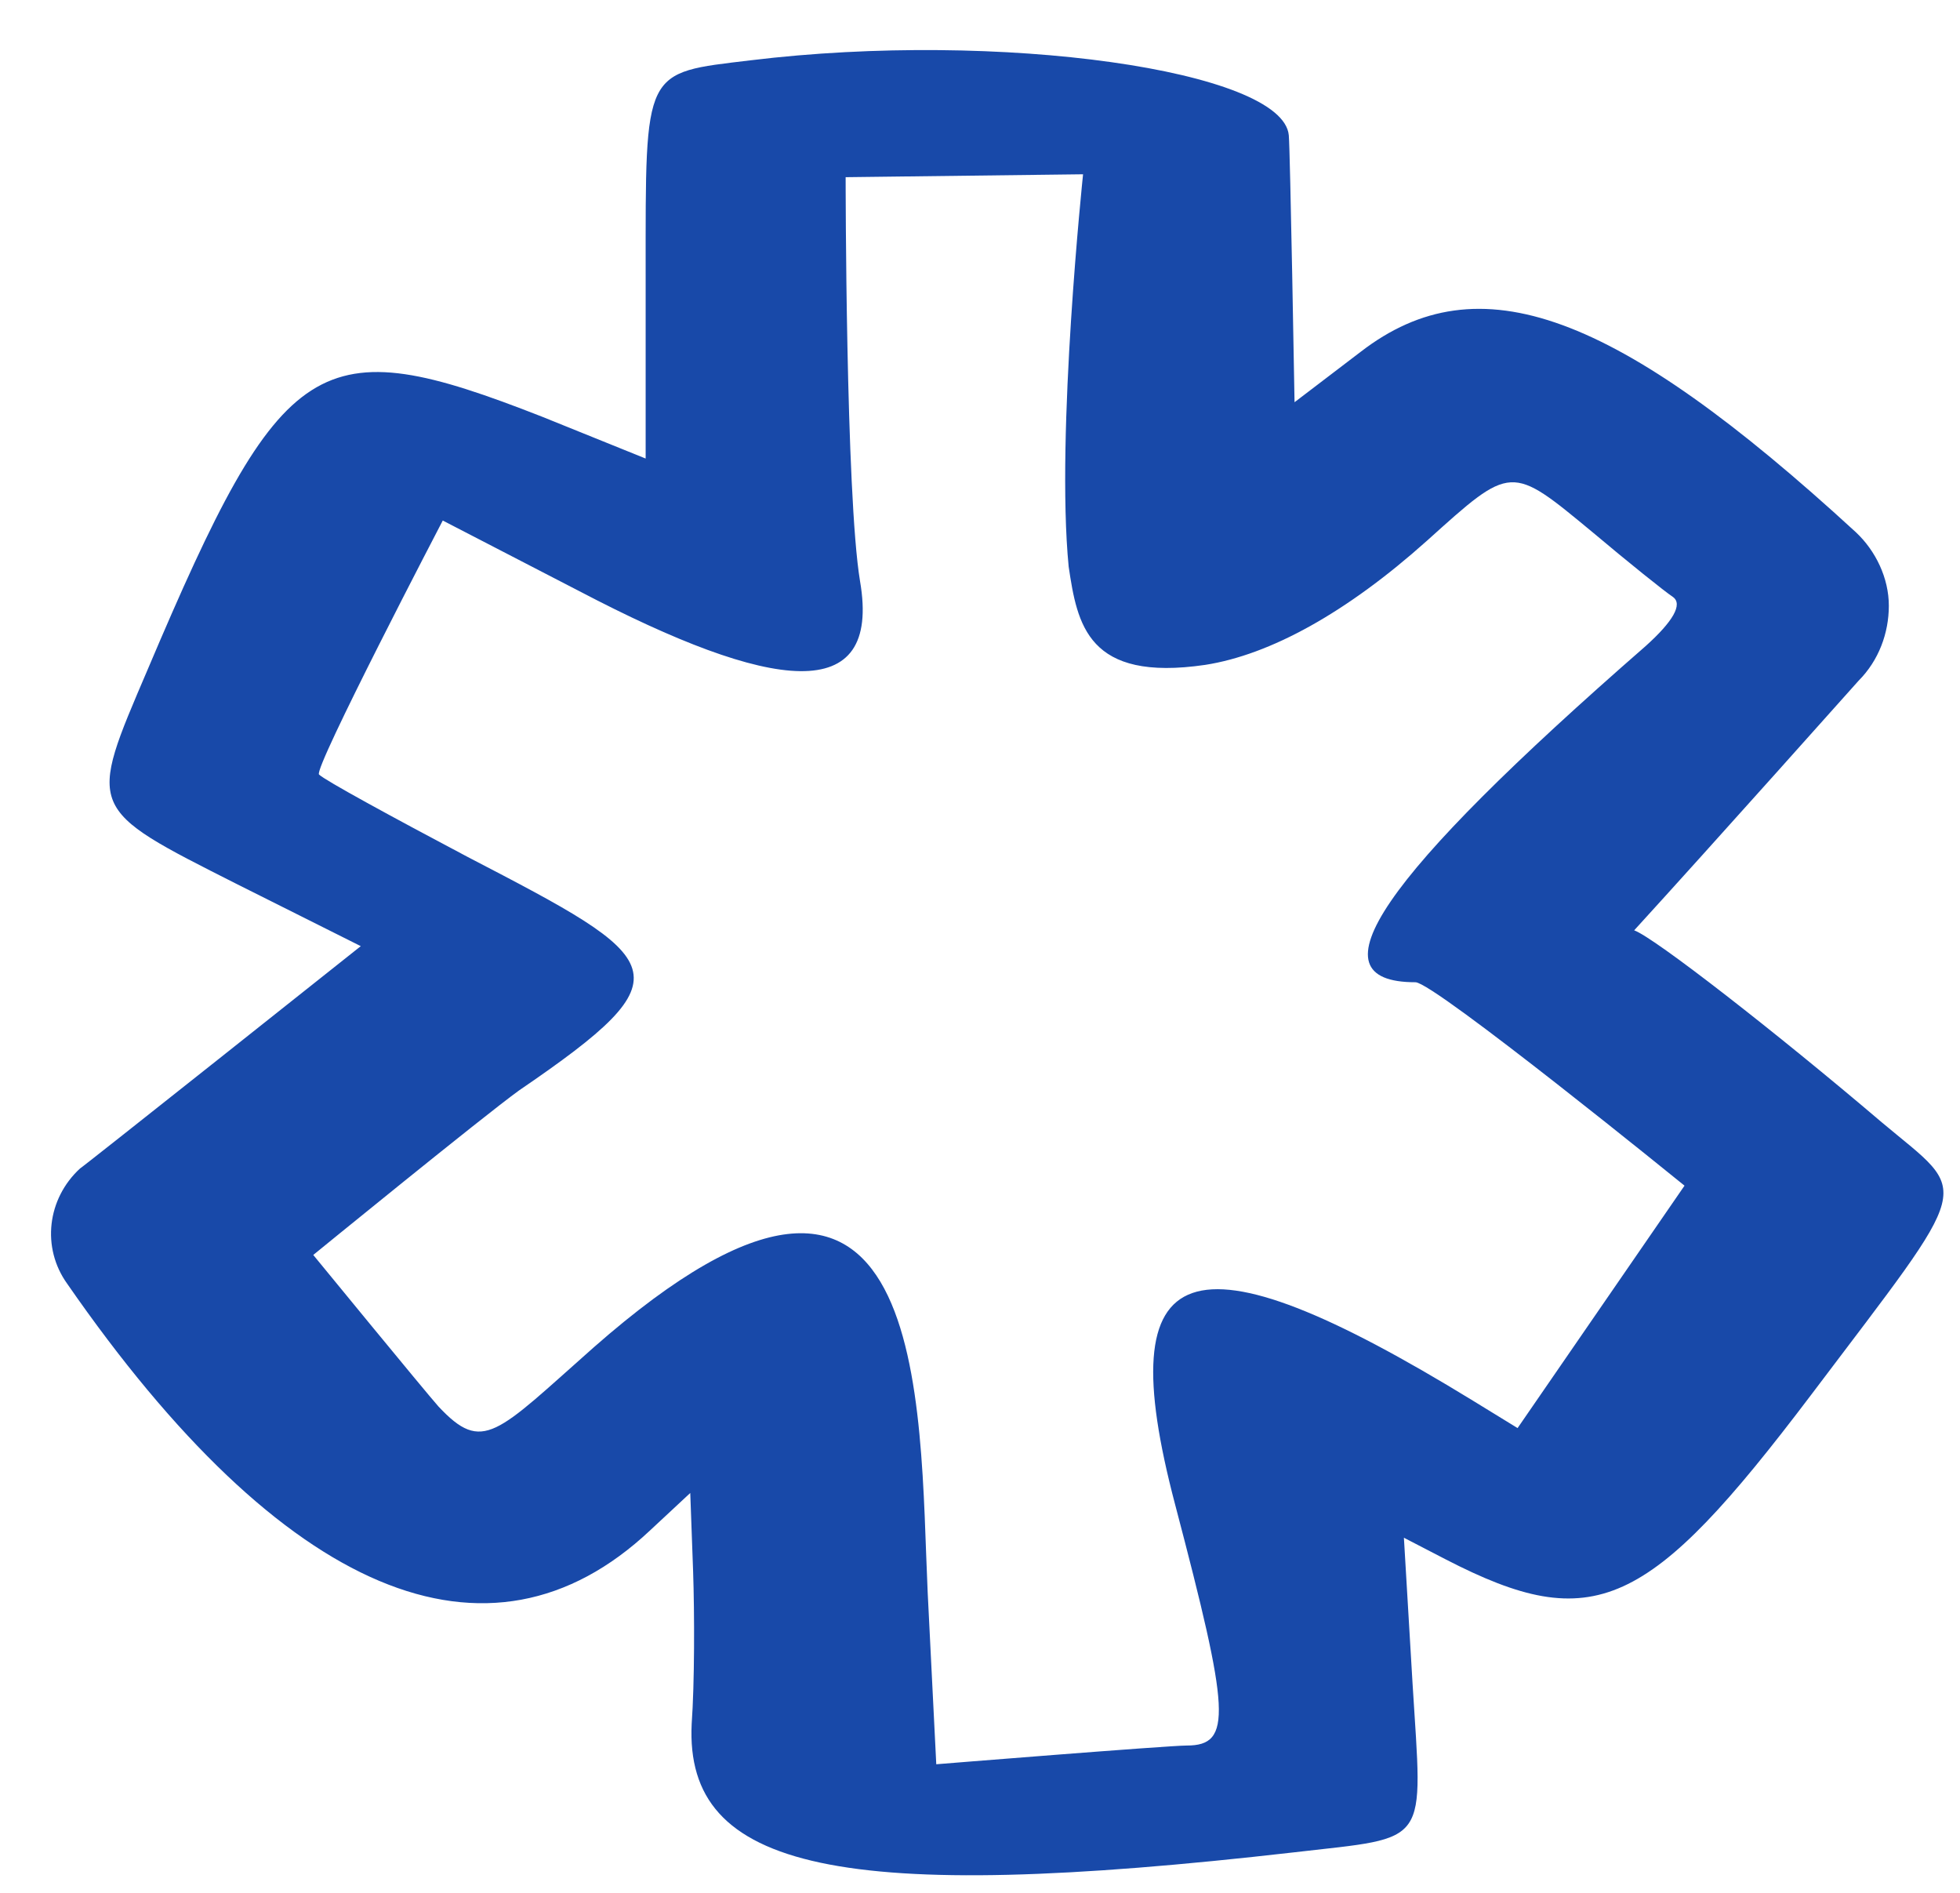<svg width="29" height="28" viewBox="0 0 29 28" fill="none" xmlns="http://www.w3.org/2000/svg">
<path fill-rule="evenodd" clip-rule="evenodd" d="M11.107 0.892C9.51 1.084 9.553 0.999 9.553 4.051V6.783L8.02 6.164C4.699 4.862 4.188 5.182 2.187 9.899C1.293 11.99 1.271 11.948 3.507 13.079L5.338 13.996C5.338 13.996 1.122 17.347 1.186 17.283C0.697 17.732 0.611 18.457 0.995 18.991C4.188 23.601 7.232 24.881 9.617 22.64L10.213 22.085L10.255 23.238C10.277 23.878 10.277 24.903 10.234 25.5C10.128 27.677 12.448 28.168 19.154 27.4C21.177 27.165 21.049 27.336 20.9 24.903L20.772 22.747L21.39 23.067C23.582 24.198 24.391 23.814 26.797 20.634C29.245 17.39 29.16 17.71 27.84 16.6C26.286 15.277 24.477 13.868 24.179 13.762C25.349 12.481 27.5 10.069 27.5 10.069C27.798 9.77 27.947 9.365 27.947 8.96C27.947 8.554 27.755 8.149 27.457 7.871C23.902 4.606 21.879 3.859 20.134 5.203L19.154 5.95C19.154 5.95 19.09 2.236 19.069 2.002C18.984 1.041 14.79 0.444 11.107 0.892V0.892ZM17.834 9.835C18.792 9.685 19.921 9.066 21.113 7.999C22.369 6.868 22.348 6.868 23.561 7.871C24.093 8.319 24.626 8.746 24.753 8.831C24.902 8.938 24.753 9.194 24.349 9.557C20.41 12.993 19.367 14.53 20.943 14.53C21.219 14.53 24.924 17.539 24.924 17.539L22.454 21.125L21.794 20.72C17.579 18.137 16.408 18.543 17.387 22.256C18.196 25.33 18.239 25.821 17.558 25.821C17.281 25.821 13.853 26.098 13.853 26.098L13.726 23.558C13.598 20.805 13.789 15.533 8.786 19.93C7.339 21.21 7.147 21.509 6.487 20.805C6.296 20.591 4.635 18.564 4.635 18.564C4.635 18.564 7.147 16.515 7.679 16.131C10.213 14.402 9.872 14.21 6.913 12.673C5.785 12.076 4.805 11.542 4.72 11.457C4.635 11.371 6.551 7.7 6.551 7.7L8.574 8.746C11.426 10.24 13.044 10.454 12.725 8.597C12.512 7.316 12.512 2.621 12.512 2.621L16.025 2.578C16.025 2.578 15.62 6.42 15.812 8.383C15.94 9.237 16.089 10.091 17.834 9.835Z" fill="#1849A9"/>
</svg>
